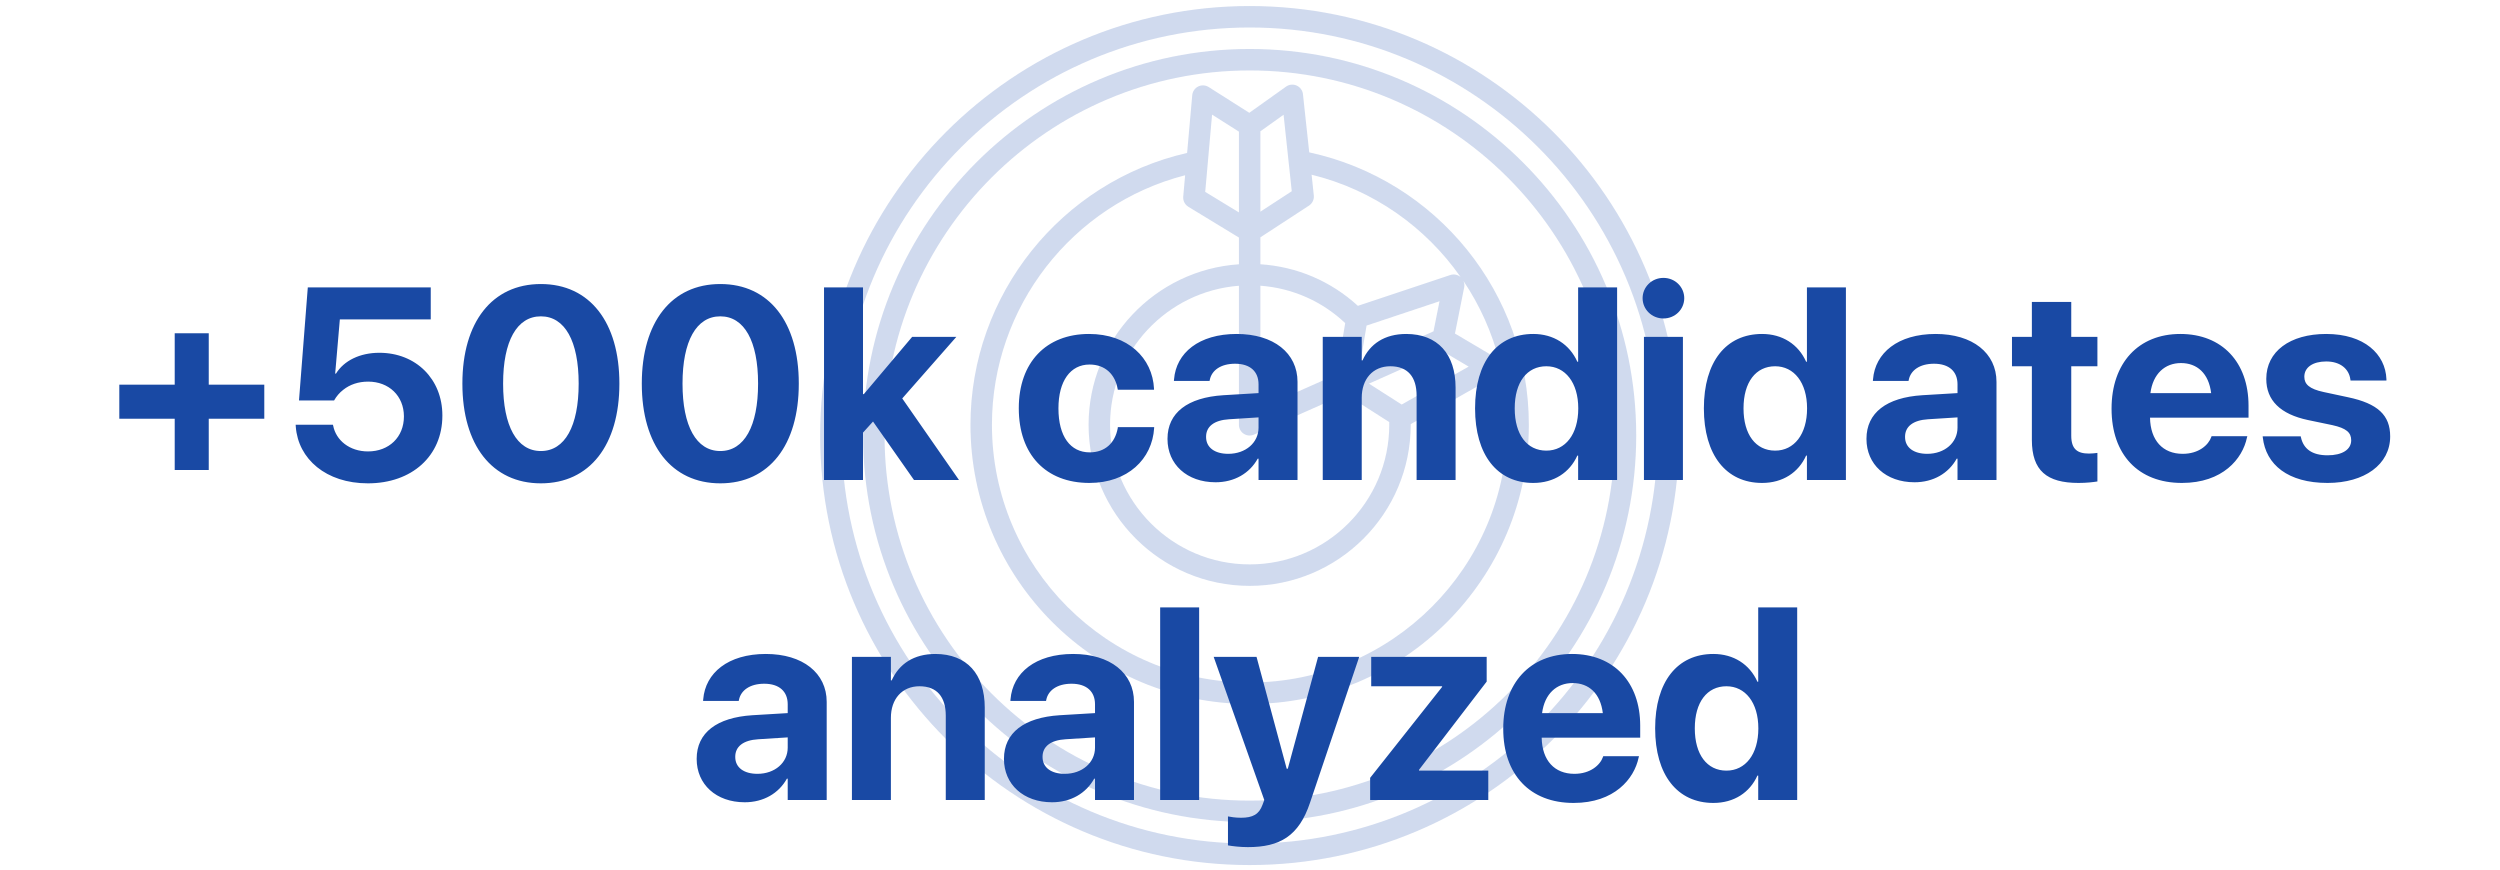 <svg width="250" height="87" viewBox="0 0 250 87" fill="none" xmlns="http://www.w3.org/2000/svg">
<path d="M124.965 0.603C101.282 0.603 82.014 19.87 82.014 43.554C82.014 67.238 101.282 86.506 124.965 86.506C148.649 86.506 167.917 67.238 167.917 43.554C167.917 19.87 148.649 0.603 124.965 0.603ZM124.965 84.358C102.466 84.358 84.161 66.054 84.161 43.554C84.161 21.055 102.466 2.75 124.965 2.75C147.465 2.75 165.77 21.055 165.77 43.554C165.77 66.054 147.465 84.358 124.965 84.358Z" fill="#A3B7DE" fill-opacity="0.51"/>
<path d="M124.965 4.898C103.65 4.898 86.309 22.239 86.309 43.554C86.309 64.87 103.65 82.211 124.965 82.211C146.281 82.211 163.622 64.87 163.622 43.554C163.622 22.239 146.281 4.898 124.965 4.898ZM124.965 80.063C104.834 80.063 88.456 63.685 88.456 43.554C88.456 23.423 104.834 7.045 124.965 7.045C145.096 7.045 161.474 23.423 161.474 43.554C161.474 63.685 145.096 80.063 124.965 80.063Z" fill="#A3B7DE" fill-opacity="0.51"/>
<path d="M130.923 15.236L130.296 9.421C130.255 9.042 130.016 8.713 129.668 8.557C129.322 8.401 128.916 8.441 128.605 8.662L124.93 11.281L120.869 8.705C120.553 8.504 120.154 8.482 119.819 8.649C119.483 8.815 119.258 9.143 119.225 9.517L118.711 15.292C106.115 18.174 97.047 29.465 97.047 42.48C97.047 57.875 109.571 70.399 124.965 70.399C140.36 70.399 152.884 57.875 152.884 42.48C152.884 29.315 143.691 18 130.923 15.236ZM149.947 36.165C149.856 35.999 149.723 35.858 149.555 35.758L145.496 33.354L146.42 28.732C146.464 28.515 146.431 28.297 146.347 28.1C147.985 30.535 149.213 33.257 149.947 36.165ZM144.224 35.097L146.866 36.661L140.169 40.455L136.896 38.364L144.224 35.097ZM136.016 36.396L136.656 32.557L143.952 30.125L143.349 33.135L136.016 36.396ZM126.039 13.129L128.357 11.476L129.176 19.122L126.039 21.169V13.129ZM126.039 23.733L130.9 20.561C131.237 20.341 131.423 19.95 131.381 19.549L131.161 17.47C137.355 18.988 142.57 22.719 146.062 27.706C145.778 27.462 145.386 27.384 145.028 27.502L135.787 30.583C133.089 28.113 129.692 26.665 126.039 26.426V23.733ZM126.039 28.571C129.227 28.812 132.191 30.109 134.52 32.31L133.665 37.439L126.039 40.828V28.571ZM124.38 43.381C124.557 43.495 124.761 43.554 124.965 43.554C125.113 43.554 125.262 43.524 125.402 43.461L134.534 39.403L138.922 42.207C138.924 42.297 138.925 42.388 138.925 42.48C138.925 50.178 132.663 56.44 124.965 56.44C117.268 56.44 111.006 50.178 111.006 42.48C111.006 35.145 116.696 29.127 123.892 28.575V42.48C123.892 42.844 124.076 43.182 124.38 43.381ZM120.783 16.242L121.208 11.463L123.892 13.165V21.241L120.521 19.189L120.784 16.246C120.784 16.245 120.783 16.243 120.783 16.242ZM124.965 68.251C110.755 68.251 99.194 56.691 99.194 42.48C99.194 30.697 107.236 20.425 118.513 17.525L118.323 19.663C118.287 20.071 118.485 20.463 118.834 20.676L123.892 23.755V26.428C115.511 26.985 108.858 33.962 108.858 42.48C108.858 51.362 116.084 58.587 124.965 58.587C133.847 58.587 141.072 51.362 141.072 42.48C141.072 42.458 141.07 42.436 141.07 42.413L145.102 40.129L149.537 37.616C149.787 37.475 149.966 37.241 150.042 36.972C150.062 36.901 150.068 36.825 150.073 36.75C150.495 38.601 150.736 40.515 150.736 42.48C150.736 56.691 139.175 68.251 124.965 68.251Z" fill="#A3B7DE" fill-opacity="0.51"/>
<path d="M11.931 41.873H17.471V46.999H20.875V41.873H26.429V38.469H20.875V33.329H17.471V38.469H11.931V41.873ZM36.788 48.334C41.193 48.334 44.237 45.597 44.237 41.566V41.539C44.237 37.908 41.593 35.278 37.936 35.278C35.987 35.278 34.398 36.066 33.597 37.361H33.517L33.984 31.941H43.075V28.737H30.78L29.899 40.044H33.41C33.637 39.643 33.944 39.27 34.331 38.976C34.986 38.455 35.827 38.162 36.814 38.162C38.897 38.162 40.379 39.59 40.392 41.619V41.646C40.392 43.702 38.91 45.143 36.801 45.143C34.946 45.143 33.597 44.022 33.317 42.567L33.29 42.473H29.566L29.579 42.674C29.819 45.891 32.596 48.334 36.788 48.334ZM54.088 48.334C58.974 48.334 61.938 44.502 61.938 38.375V38.348C61.938 32.221 58.974 28.403 54.088 28.403C49.203 28.403 46.239 32.221 46.239 38.348V38.375C46.239 44.502 49.203 48.334 54.088 48.334ZM54.088 45.103C51.685 45.103 50.311 42.607 50.311 38.375V38.348C50.311 34.117 51.685 31.634 54.088 31.634C56.491 31.634 57.866 34.117 57.866 38.348V38.375C57.866 42.607 56.491 45.103 54.088 45.103ZM72.03 48.334C76.916 48.334 79.879 44.502 79.879 38.375V38.348C79.879 32.221 76.916 28.403 72.03 28.403C67.144 28.403 64.18 32.221 64.18 38.348V38.375C64.18 44.502 67.144 48.334 72.03 48.334ZM72.03 45.103C69.627 45.103 68.252 42.607 68.252 38.375V38.348C68.252 34.117 69.627 31.634 72.03 31.634C74.433 31.634 75.808 34.117 75.808 38.348V38.375C75.808 42.607 74.433 45.103 72.03 45.103ZM82.402 48H86.3V43.261L87.302 42.153L91.4 48H95.898L90.225 39.844L95.632 33.69H91.213L86.38 39.416H86.3V28.737H82.402V48ZM108.941 48.294C112.759 48.294 115.228 45.917 115.415 42.794V42.714H111.784L111.771 42.834C111.504 44.276 110.529 45.237 108.967 45.237C107.045 45.237 105.844 43.648 105.844 40.845V40.831C105.844 38.095 107.045 36.453 108.954 36.453C110.569 36.453 111.517 37.494 111.757 38.856L111.784 38.976H115.402V38.882C115.255 35.785 112.785 33.396 108.901 33.396C104.616 33.396 101.879 36.239 101.879 40.818V40.831C101.879 45.45 104.576 48.294 108.941 48.294ZM121.556 48.227C123.438 48.227 124.96 47.333 125.774 45.864H125.854V48H129.752V38.188C129.752 35.305 127.363 33.396 123.665 33.396C119.887 33.396 117.618 35.291 117.404 37.935L117.391 38.095H120.955L120.982 37.975C121.169 37.054 122.05 36.373 123.505 36.373C125.027 36.373 125.854 37.16 125.854 38.428V39.31L122.317 39.523C118.766 39.75 116.75 41.272 116.75 43.875V43.902C116.75 46.425 118.686 48.227 121.556 48.227ZM120.608 43.702V43.675C120.608 42.66 121.396 42.02 122.904 41.926L125.854 41.739V42.767C125.854 44.262 124.573 45.383 122.824 45.383C121.476 45.383 120.608 44.756 120.608 43.702ZM132.275 48H136.173V39.777C136.173 37.908 137.281 36.626 139.03 36.626C140.779 36.626 141.66 37.694 141.66 39.563V48H145.558V38.762C145.558 35.412 143.769 33.396 140.619 33.396C138.456 33.396 136.988 34.397 136.253 36.039H136.173V33.69H132.275V48ZM153.327 48.294C155.396 48.294 156.972 47.252 157.733 45.557H157.813V48H161.711V28.737H157.813V36.172H157.733C156.958 34.437 155.356 33.396 153.327 33.396C149.723 33.396 147.507 36.172 147.507 40.831V40.845C147.507 45.49 149.723 48.294 153.327 48.294ZM154.635 45.063C152.686 45.063 151.472 43.448 151.472 40.845V40.831C151.472 38.215 152.7 36.626 154.635 36.626C156.518 36.626 157.826 38.255 157.826 40.831V40.845C157.826 43.434 156.531 45.063 154.635 45.063ZM166.343 31.847C167.518 31.847 168.425 30.926 168.425 29.818C168.425 28.71 167.518 27.789 166.343 27.789C165.168 27.789 164.26 28.71 164.26 29.818C164.26 30.926 165.168 31.847 166.343 31.847ZM164.394 48H168.292V33.69H164.394V48ZM176.208 48.294C178.277 48.294 179.852 47.252 180.613 45.557H180.693V48H184.591V28.737H180.693V36.172H180.613C179.839 34.437 178.237 33.396 176.208 33.396C172.604 33.396 170.388 36.172 170.388 40.831V40.845C170.388 45.49 172.604 48.294 176.208 48.294ZM177.516 45.063C175.567 45.063 174.352 43.448 174.352 40.845V40.831C174.352 38.215 175.581 36.626 177.516 36.626C179.398 36.626 180.707 38.255 180.707 40.831V40.845C180.707 43.434 179.412 45.063 177.516 45.063ZM191.453 48.227C193.335 48.227 194.857 47.333 195.671 45.864H195.751V48H199.649V38.188C199.649 35.305 197.26 33.396 193.562 33.396C189.784 33.396 187.515 35.291 187.301 37.935L187.288 38.095H190.852L190.879 37.975C191.066 37.054 191.947 36.373 193.402 36.373C194.924 36.373 195.751 37.16 195.751 38.428V39.31L192.214 39.523C188.663 39.75 186.647 41.272 186.647 43.875V43.902C186.647 46.425 188.583 48.227 191.453 48.227ZM190.505 43.702V43.675C190.505 42.66 191.293 42.02 192.801 41.926L195.751 41.739V42.767C195.751 44.262 194.47 45.383 192.721 45.383C191.373 45.383 190.505 44.756 190.505 43.702ZM207.859 48.294C208.674 48.294 209.301 48.214 209.741 48.147V45.29C209.501 45.317 209.248 45.357 208.9 45.357C207.726 45.357 207.125 44.903 207.125 43.568V36.626H209.741V33.69H207.125V30.192H203.187V33.69H201.198V36.626H203.187V43.995C203.187 47.066 204.682 48.294 207.859 48.294ZM218.192 48.294C222.276 48.294 224.252 45.877 224.693 43.768L224.733 43.621H221.155L221.128 43.702C220.848 44.502 219.874 45.383 218.272 45.383C216.283 45.383 215.041 44.049 215.001 41.766H224.853V40.564C224.853 36.239 222.223 33.396 218.031 33.396C213.84 33.396 211.156 36.306 211.156 40.858V40.871C211.156 45.45 213.813 48.294 218.192 48.294ZM218.098 36.306C219.713 36.306 220.875 37.334 221.115 39.31H215.041C215.295 37.374 216.496 36.306 218.098 36.306ZM232.756 48.294C236.44 48.294 239.017 46.452 239.017 43.648V43.635C239.017 41.526 237.788 40.351 234.798 39.723L232.369 39.203C230.927 38.896 230.433 38.415 230.433 37.681V37.668C230.433 36.746 231.274 36.146 232.622 36.146C234.064 36.146 234.905 36.92 235.038 37.948L235.052 38.055H238.643V37.921C238.549 35.412 236.427 33.396 232.622 33.396C228.978 33.396 226.628 35.158 226.628 37.881V37.895C226.628 40.031 228.03 41.419 230.807 42.006L233.236 42.513C234.638 42.821 235.119 43.261 235.119 44.022V44.035C235.119 44.956 234.224 45.53 232.756 45.53C231.194 45.53 230.353 44.876 230.099 43.755L230.072 43.635H226.268L226.281 43.755C226.588 46.465 228.791 48.294 232.756 48.294ZM74.473 80.227C76.355 80.227 77.877 79.332 78.691 77.864H78.771V80H82.669V70.188C82.669 67.305 80.28 65.396 76.582 65.396C72.804 65.396 70.535 67.291 70.321 69.935L70.308 70.095H73.872L73.899 69.975C74.086 69.054 74.967 68.373 76.422 68.373C77.944 68.373 78.771 69.16 78.771 70.428V71.31L75.234 71.523C71.683 71.75 69.667 73.272 69.667 75.875V75.902C69.667 78.425 71.603 80.227 74.473 80.227ZM73.525 75.701V75.675C73.525 74.66 74.313 74.019 75.821 73.926L78.771 73.739V74.767C78.771 76.262 77.49 77.383 75.741 77.383C74.393 77.383 73.525 76.756 73.525 75.701ZM85.192 80H89.09V71.777C89.09 69.908 90.198 68.626 91.947 68.626C93.696 68.626 94.577 69.694 94.577 71.563V80H98.475V70.762C98.475 67.412 96.686 65.396 93.536 65.396C91.373 65.396 89.905 66.397 89.17 68.039H89.09V65.689H85.192V80ZM105.203 80.227C107.085 80.227 108.607 79.332 109.421 77.864H109.501V80H113.399V70.188C113.399 67.305 111.01 65.396 107.312 65.396C103.534 65.396 101.265 67.291 101.051 69.935L101.038 70.095H104.602L104.629 69.975C104.816 69.054 105.697 68.373 107.152 68.373C108.674 68.373 109.501 69.16 109.501 70.428V71.31L105.964 71.523C102.413 71.75 100.397 73.272 100.397 75.875V75.902C100.397 78.425 102.333 80.227 105.203 80.227ZM104.255 75.701V75.675C104.255 74.66 105.043 74.019 106.551 73.926L109.501 73.739V74.767C109.501 76.262 108.22 77.383 106.471 77.383C105.123 77.383 104.255 76.756 104.255 75.701ZM116.016 80H119.914V60.737H116.016V80ZM124.786 84.712C127.964 84.712 129.886 83.631 131.007 80.254L135.92 65.689H131.808L128.778 76.876H128.671L125.654 65.689H121.369L126.428 80L126.255 80.467C125.908 81.442 125.267 81.775 124.106 81.775C123.532 81.775 123.078 81.695 122.797 81.642V84.539C123.251 84.619 124.026 84.712 124.786 84.712ZM137.014 80H148.829V77.063H141.9V76.983L148.668 68.159V65.689H137.121V68.626H144.21V68.693L137.014 77.784V80ZM157.359 80.294C161.444 80.294 163.419 77.877 163.86 75.768L163.9 75.621H160.322L160.296 75.701C160.015 76.502 159.041 77.383 157.439 77.383C155.45 77.383 154.208 76.049 154.168 73.766H164.02V72.564C164.02 68.239 161.39 65.396 157.199 65.396C153.007 65.396 150.324 68.306 150.324 72.858V72.871C150.324 77.45 152.98 80.294 157.359 80.294ZM157.265 68.306C158.881 68.306 160.042 69.334 160.282 71.31H154.208C154.462 69.374 155.663 68.306 157.265 68.306ZM171.335 80.294C173.405 80.294 174.98 79.252 175.741 77.557H175.821V80H179.719V60.737H175.821V68.172H175.741C174.967 66.437 173.365 65.396 171.335 65.396C167.731 65.396 165.515 68.172 165.515 72.831V72.845C165.515 77.49 167.731 80.294 171.335 80.294ZM172.644 77.063C170.695 77.063 169.48 75.448 169.48 72.845V72.831C169.48 70.215 170.708 68.626 172.644 68.626C174.526 68.626 175.834 70.255 175.834 72.831V72.845C175.834 75.434 174.539 77.063 172.644 77.063Z" fill="#1949A4"/>
</svg>
